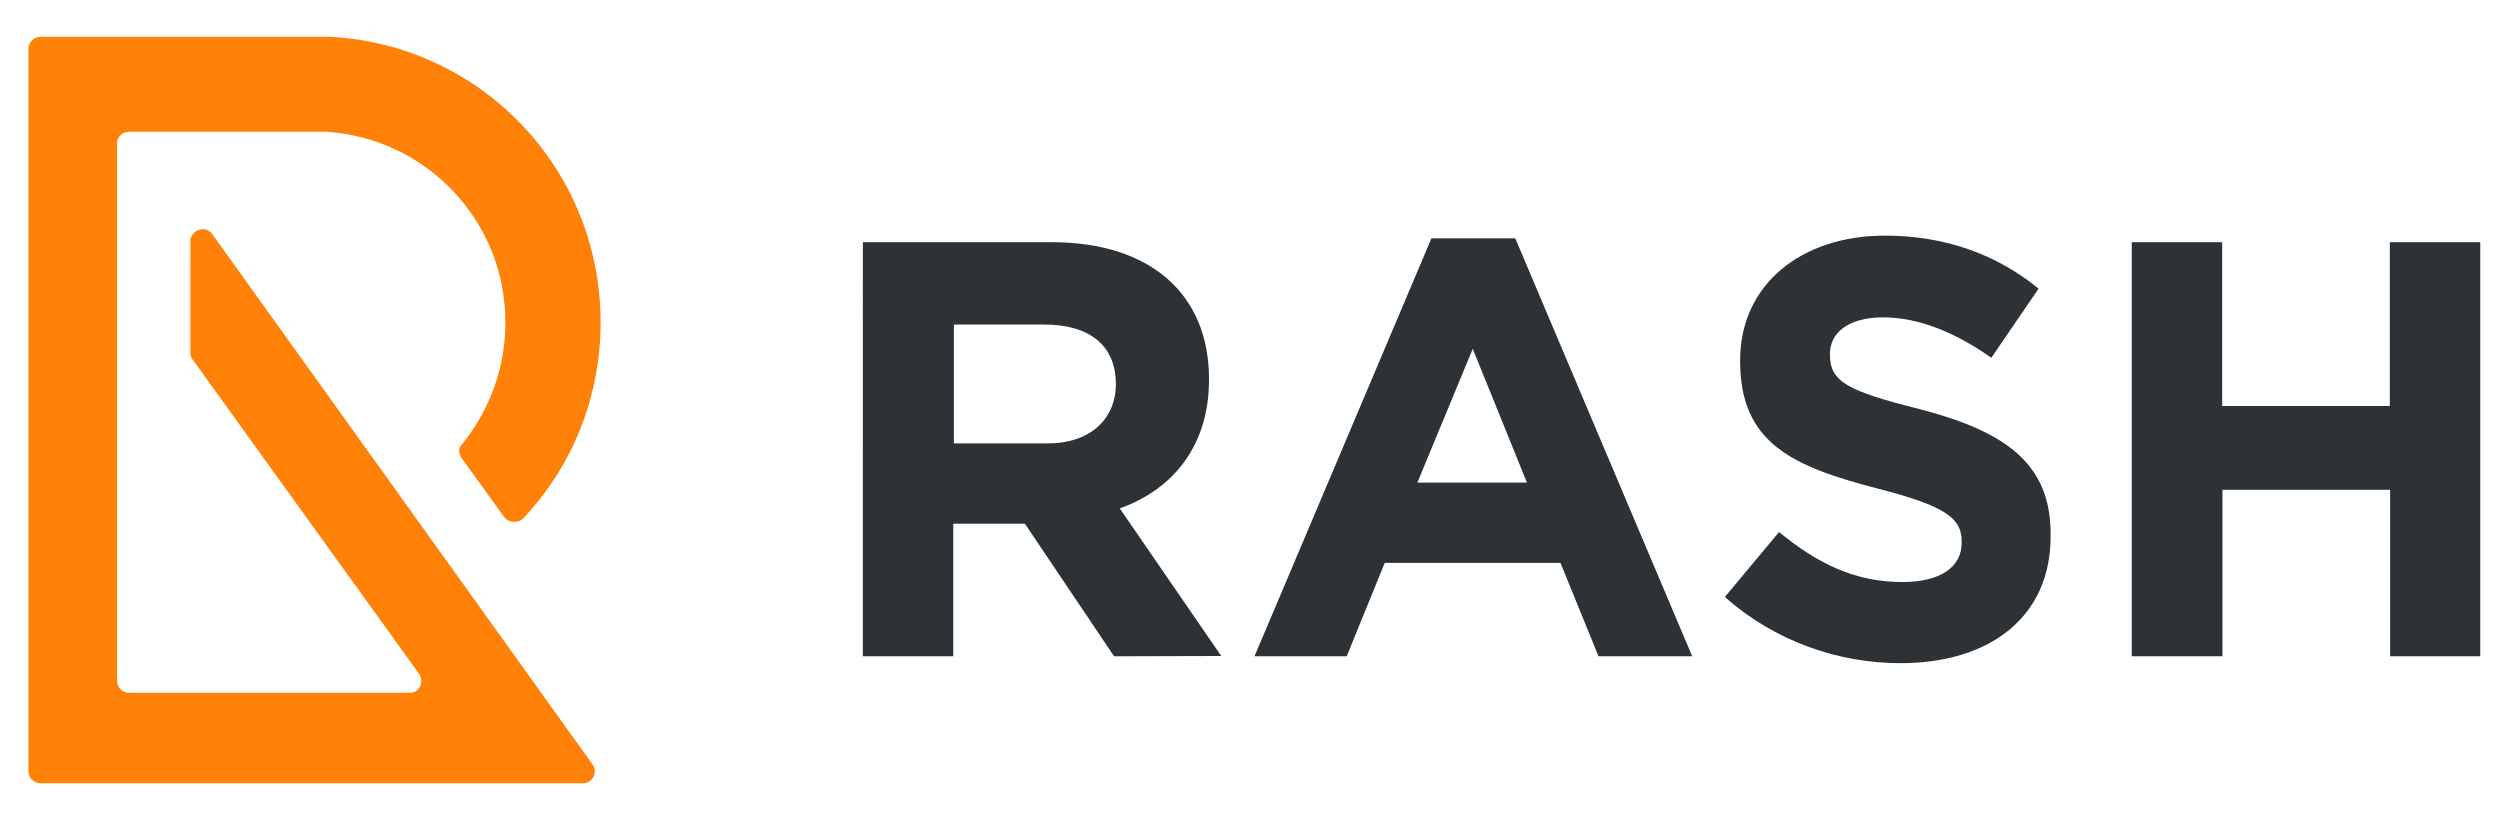 <?xml version="1.0" encoding="utf-8"?>
<!-- Generator: Adobe Illustrator 27.4.1, SVG Export Plug-In . SVG Version: 6.00 Build 0)  -->
<!DOCTYPE svg PUBLIC "-//W3C//DTD SVG 1.1//EN" "http://www.w3.org/Graphics/SVG/1.1/DTD/svg11.dtd">
<svg version="1.1" id="Layer_1" xmlns:x="http://ns.adobe.com/Extensibility/1.0/" xmlns:i="http://ns.adobe.com/AdobeIllustrator/10.0/" xmlns:graph="http://ns.adobe.com/Graphs/1.0/"
	 xmlns="http://www.w3.org/2000/svg" xmlns:xlink="http://www.w3.org/1999/xlink" x="0px" y="0px" viewBox="0 0 835 272"
	 style="enable-background:new 0 0 835 272;" xml:space="preserve">
<style type="text/css">
	.st0{fill:#FF8107;}
	.st1{fill:#2C3236;}
</style>
<g>
	<g>
		<path class="st0" d="M63.6,80.5V118c0,1,0.4,1.8,0.9,2.3l75.5,104.8c1.8,2.7,0,6.3-3.1,6.3H43.2c-2.3,0-4.1-1.8-4.1-4V107.5V85.9
			V48c0-2.3,1.8-4,4.1-4h2.7h62.8h0.4c33.5,2.3,59.7,29.8,59.7,63.7c0,15.4-5.4,29.4-14.4,40.6c-1.4,1.3-1.4,3.1,0,5l14,19.4
			c1.4,1.8,4.5,2.3,6.4,0.4c16.2-17.2,25.8-40.2,25.8-65.5c0-51-39.7-92.6-90.3-95.3l0,0H23h-9.4c-2.3,0-4.1,1.8-4.1,4v241.3
			c0,2.3,1.8,4,4.1,4h181.2c3.1,0,5-3.7,3.1-6.3L70.9,78.2C68.6,75,63.6,76.9,63.6,80.5z"/>
	</g>
	<g>
		<path class="st1" d="M372.1,219.2l-29.8-44.3h-23.9v44.3h-30.2V80.9h63.2c32.5,0,52.4,17.1,52.4,45.6v0.4
			c0,22.1-12.1,36.6-29.8,42.9l33.9,49.3L372.1,219.2L372.1,219.2z M372.7,128.3c0-13.1-9-19.9-23.9-19.9h-30.2v39.7h30.8
			C364,148.3,372.7,140,372.7,128.3L372.7,128.3z"/>
		<path class="st1" d="M533.9,219.2L521.2,188h-58.7l-12.7,31.2H419l59.1-139.6h28l59.1,139.6H533.9z M491.9,116.5l-18.5,44.7H510
			L491.9,116.5z"/>
		<path class="st1" d="M634.8,221.5c-20.8,0-42-7.3-58.7-22.1l18.1-21.7c12.7,10.4,25.2,16.7,41.2,16.7c12.7,0,19.8-5,19.8-13.1
			v-0.4c0-7.7-5-11.8-28-17.7c-28-7.3-46-14.9-46-42.5v-0.4c0-25.2,20.4-41.6,48.3-41.6c20.4,0,37.5,6.4,51.4,17.7l-15.8,23.1
			c-12.2-8.6-24.4-13.5-36.2-13.5c-11.8,0-17.7,5.4-17.7,12.1v0.4c0,9,5.9,12.1,29.8,18.1c28,7.3,43.9,17.7,43.9,41.6v0.4
			C685.2,206.1,664.5,221.5,634.8,221.5z"/>
		<path class="st1" d="M798.3,219.2v-55.6h-56v55.6H712V80.9h30.2v54.7h56V80.9h30.2v138.3H798.3z"/>
	</g>
</g>
</svg>
